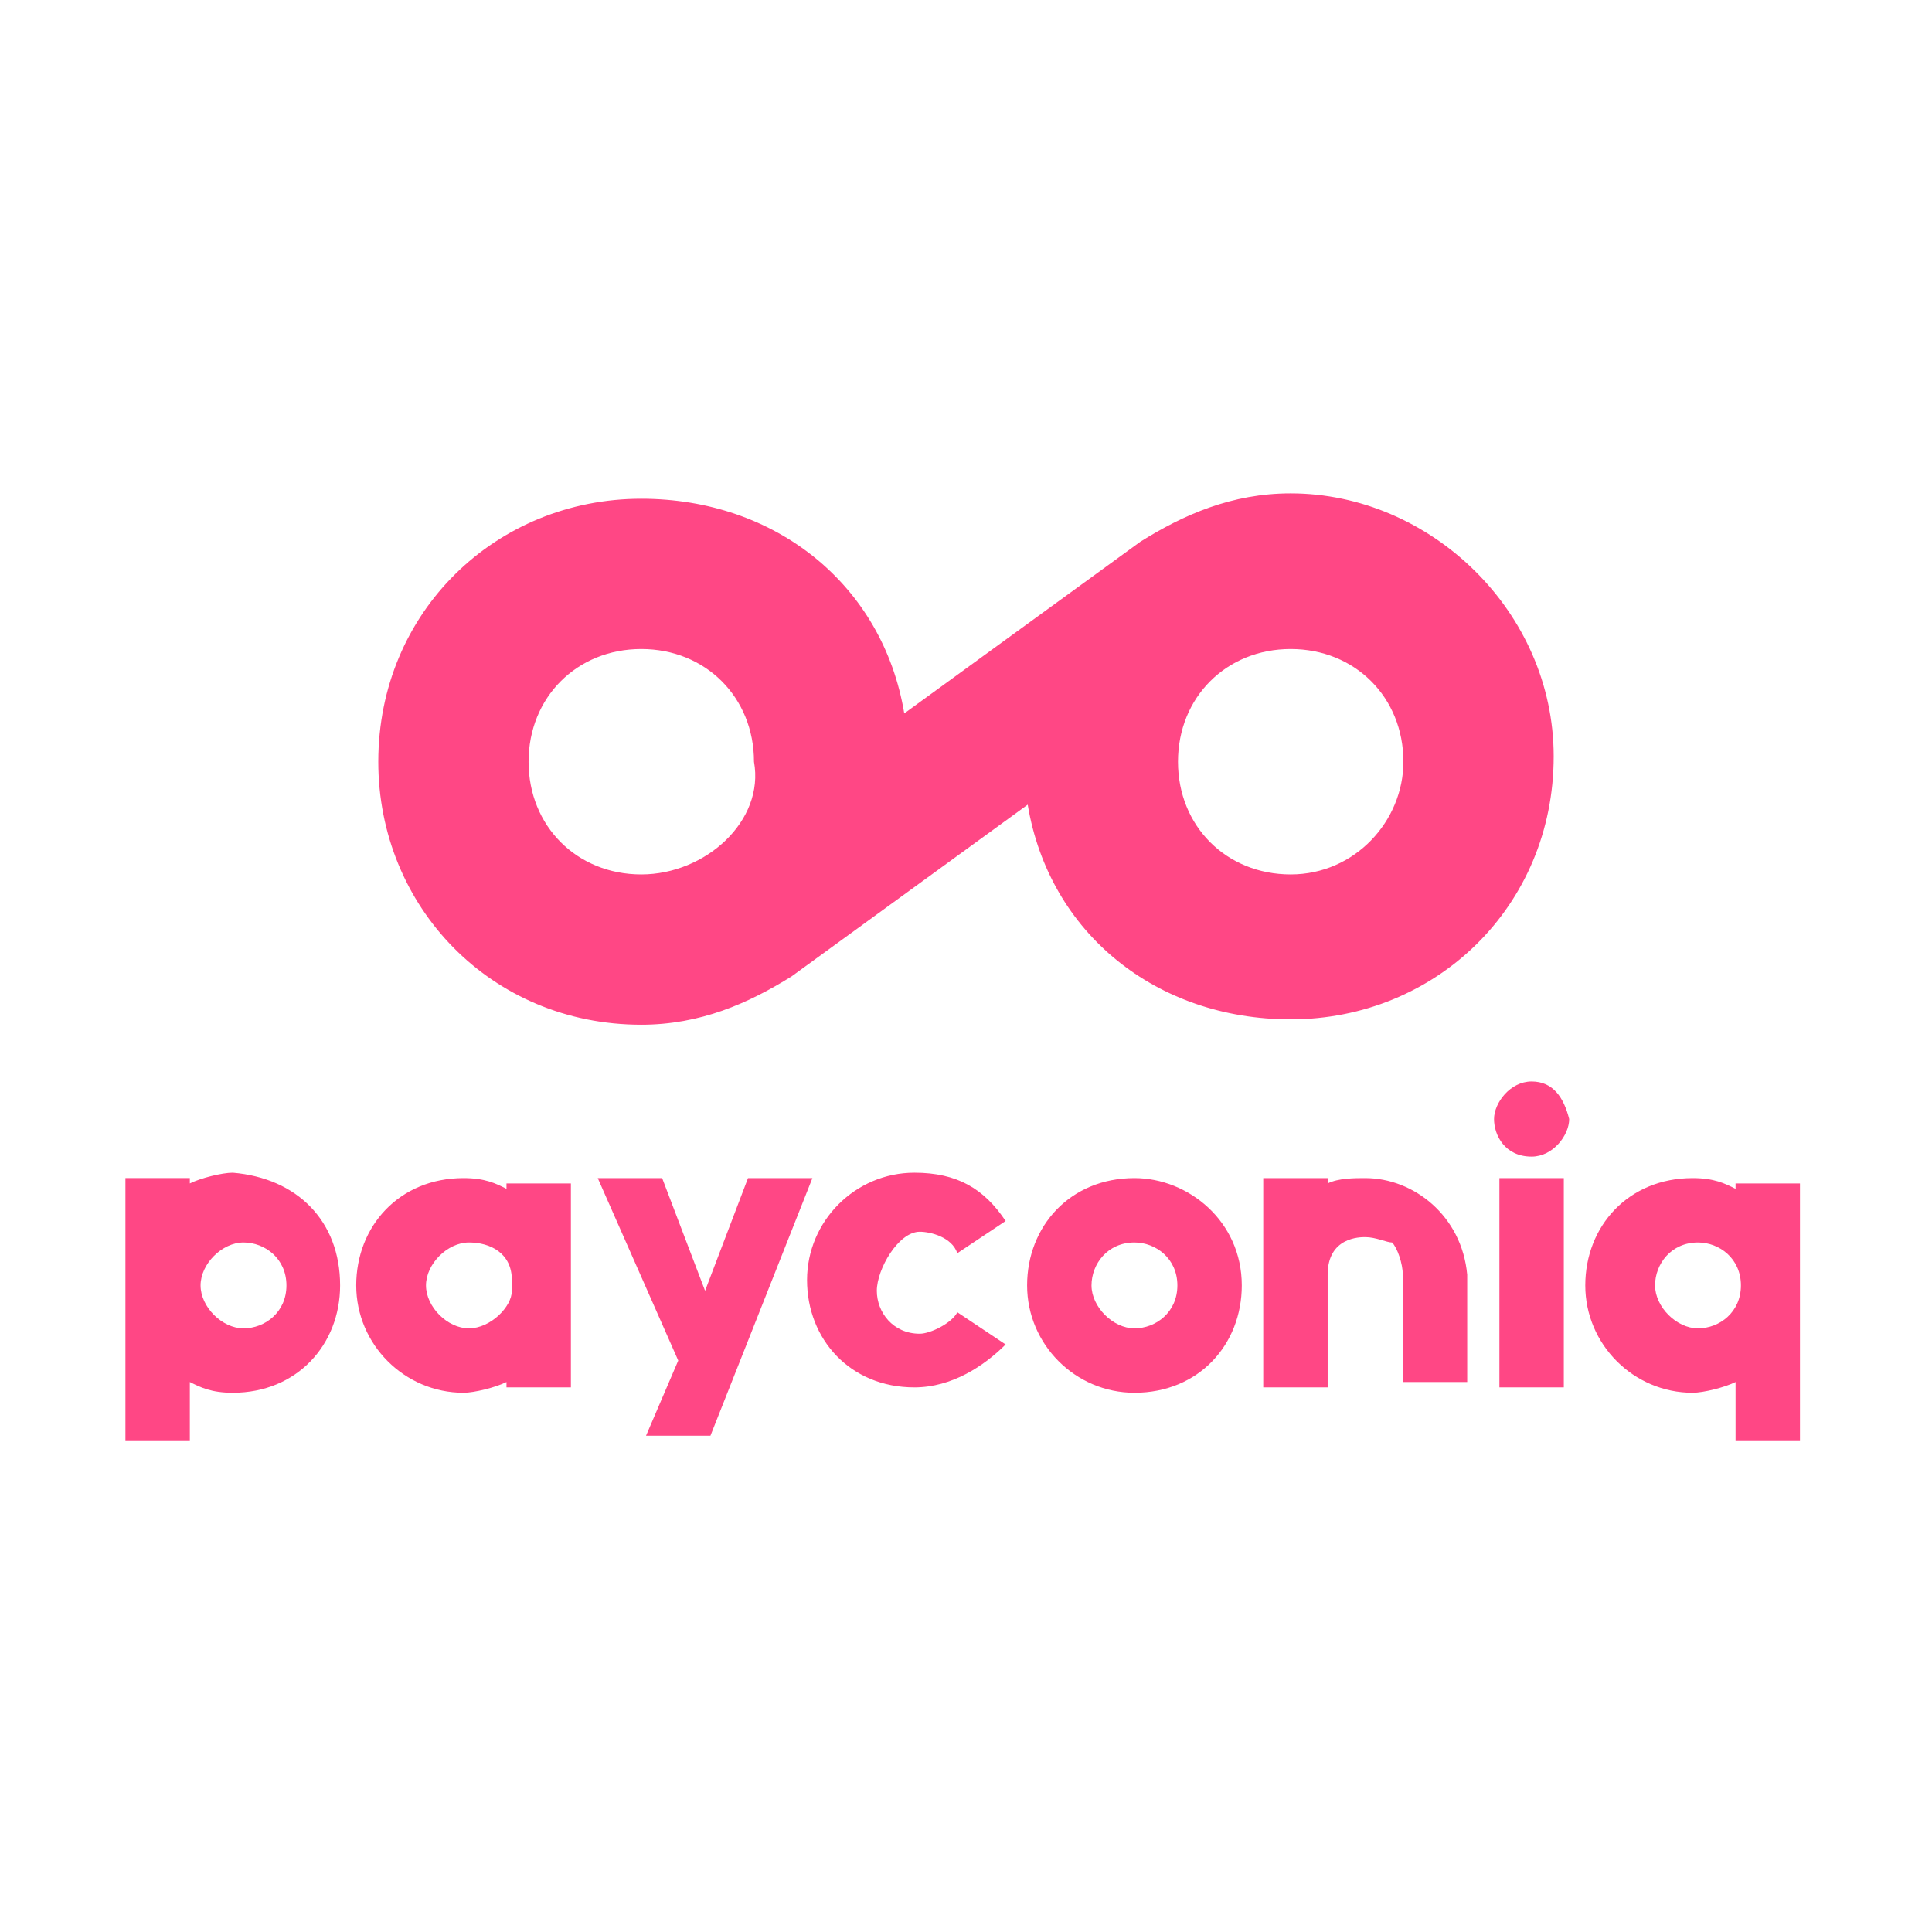 <?xml version="1.0" encoding="utf-8"?>
<!-- Generator: Adobe Illustrator 27.1.1, SVG Export Plug-In . SVG Version: 6.00 Build 0)  -->
<svg version="1.1" id="Laag_1" xmlns:serif="http://www.serif.com/"
	 xmlns="http://www.w3.org/2000/svg" xmlns:xlink="http://www.w3.org/1999/xlink" x="0px" y="0px" viewBox="0 0 150 150"
	 style="enable-background:new 0 0 150 150;" xml:space="preserve">
<style type="text/css">
	.st0{fill:#FF4785;}
</style>
<g>
	<g transform="matrix(4.167,0,0,4.167,638.169,148.314)">
		<path class="st0" d="M-129.1-19.3c-1.2,0-2.1-0.9-2.1-2.1c0-1.2,0.9-2.1,2.1-2.1s2.1,0.9,2.1,2.1C-127-20.3-127.9-19.3-129.1-19.3
			 M-141.2-19.3c-1.2,0-2.1-0.9-2.1-2.1c0-1.2,0.9-2.1,2.1-2.1s2.1,0.9,2.1,2.1C-138.9-20.3-140-19.3-141.2-19.3 M-129.1-26.4
			c-1.1,0-2,0.4-2.8,0.9l-4.4,3.2c-0.4-2.4-2.4-4-4.9-4c-2.7,0-4.9,2.1-4.9,4.9c0,2.7,2.1,4.9,4.9,4.9c1.1,0,2-0.4,2.8-0.9l4.4-3.2
			c0.4,2.4,2.4,4,4.9,4c2.7,0,4.9-2.1,4.9-4.9C-124.2-24.2-126.5-26.4-129.1-26.4"/>
	</g>
	<g transform="matrix(4.167,0,0,4.167,590.618,405.241)">
		<path class="st0" d="M-119.8-73.3c0-0.5-0.4-0.8-0.8-0.8c-0.5,0-0.8,0.4-0.8,0.8s0.4,0.8,0.8,0.8S-119.8-72.8-119.8-73.3
			 M-118.6-73.3c0,1.1-0.8,2-2,2c-1.1,0-2-0.9-2-2s0.8-2,2-2C-119.6-75.3-118.6-74.5-118.6-73.3 M-126.6-75.3h-1.2l-0.8,2.1
			l-0.8-2.1h-1.2l1.5,3.4l-0.6,1.4h1.2L-126.6-75.3z M-116.3-75.3c-0.2,0-0.5,0-0.7,0.1v-0.1h-1.2v3.9h1.2v-2.1
			c0-0.7,0.6-0.7,0.7-0.7c0.2,0,0.4,0.1,0.5,0.1c0.1,0.1,0.2,0.4,0.2,0.6v2h1.2v-2C-114.5-74.6-115.4-75.3-116.3-75.3 M-132.2-73.4
			c0-0.5-0.4-0.7-0.8-0.7s-0.8,0.4-0.8,0.8s0.4,0.8,0.8,0.8s0.8-0.4,0.8-0.7V-73.4z M-131.1-71.4h-1.2v-0.1
			c-0.2,0.1-0.6,0.2-0.8,0.2c-1.1,0-2-0.9-2-2s0.8-2,2-2c0.4,0,0.6,0.1,0.8,0.2v-0.1h1.2V-71.4z M-136.4-73.3c0-0.5-0.4-0.8-0.8-0.8
			s-0.8,0.4-0.8,0.8s0.4,0.8,0.8,0.8C-136.8-72.5-136.4-72.8-136.4-73.3 M-135.4-73.3c0,1.1-0.8,2-2,2c-0.4,0-0.6-0.1-0.8-0.2v1.1
			h-1.2v-4.9h1.2v0.1c0.2-0.1,0.6-0.2,0.8-0.2C-136.2-75.3-135.4-74.5-135.4-73.3 M-124.6-74.3c0.2,0,0.6,0.1,0.7,0.4l0.9-0.6
			c-0.4-0.6-0.9-0.9-1.7-0.9c-1.1,0-2,0.9-2,2s0.8,2,2,2c0.7,0,1.3-0.4,1.7-0.8l-0.9-0.6c-0.1,0.2-0.5,0.4-0.7,0.4
			c-0.5,0-0.8-0.4-0.8-0.8S-125-74.3-124.6-74.3 M-109.3-73.3c0-0.5-0.4-0.8-0.8-0.8c-0.5,0-0.8,0.4-0.8,0.8s0.4,0.8,0.8,0.8
			C-109.7-72.5-109.3-72.8-109.3-73.3 M-108.2-75.3v4.9h-1.2v-1.1c-0.2,0.1-0.6,0.2-0.8,0.2c-1.1,0-2-0.9-2-2s0.8-2,2-2
			c0.4,0,0.6,0.1,0.8,0.2v-0.1h1.2V-75.3z M-113.2-77.1c-0.4,0-0.7,0.4-0.7,0.7s0.2,0.7,0.7,0.7c0.4,0,0.7-0.4,0.7-0.7
			C-112.6-76.8-112.8-77.1-113.2-77.1 M-113.8-75.3h1.2v3.9h-1.2V-75.3z"/>
	</g>
</g>
</svg>
